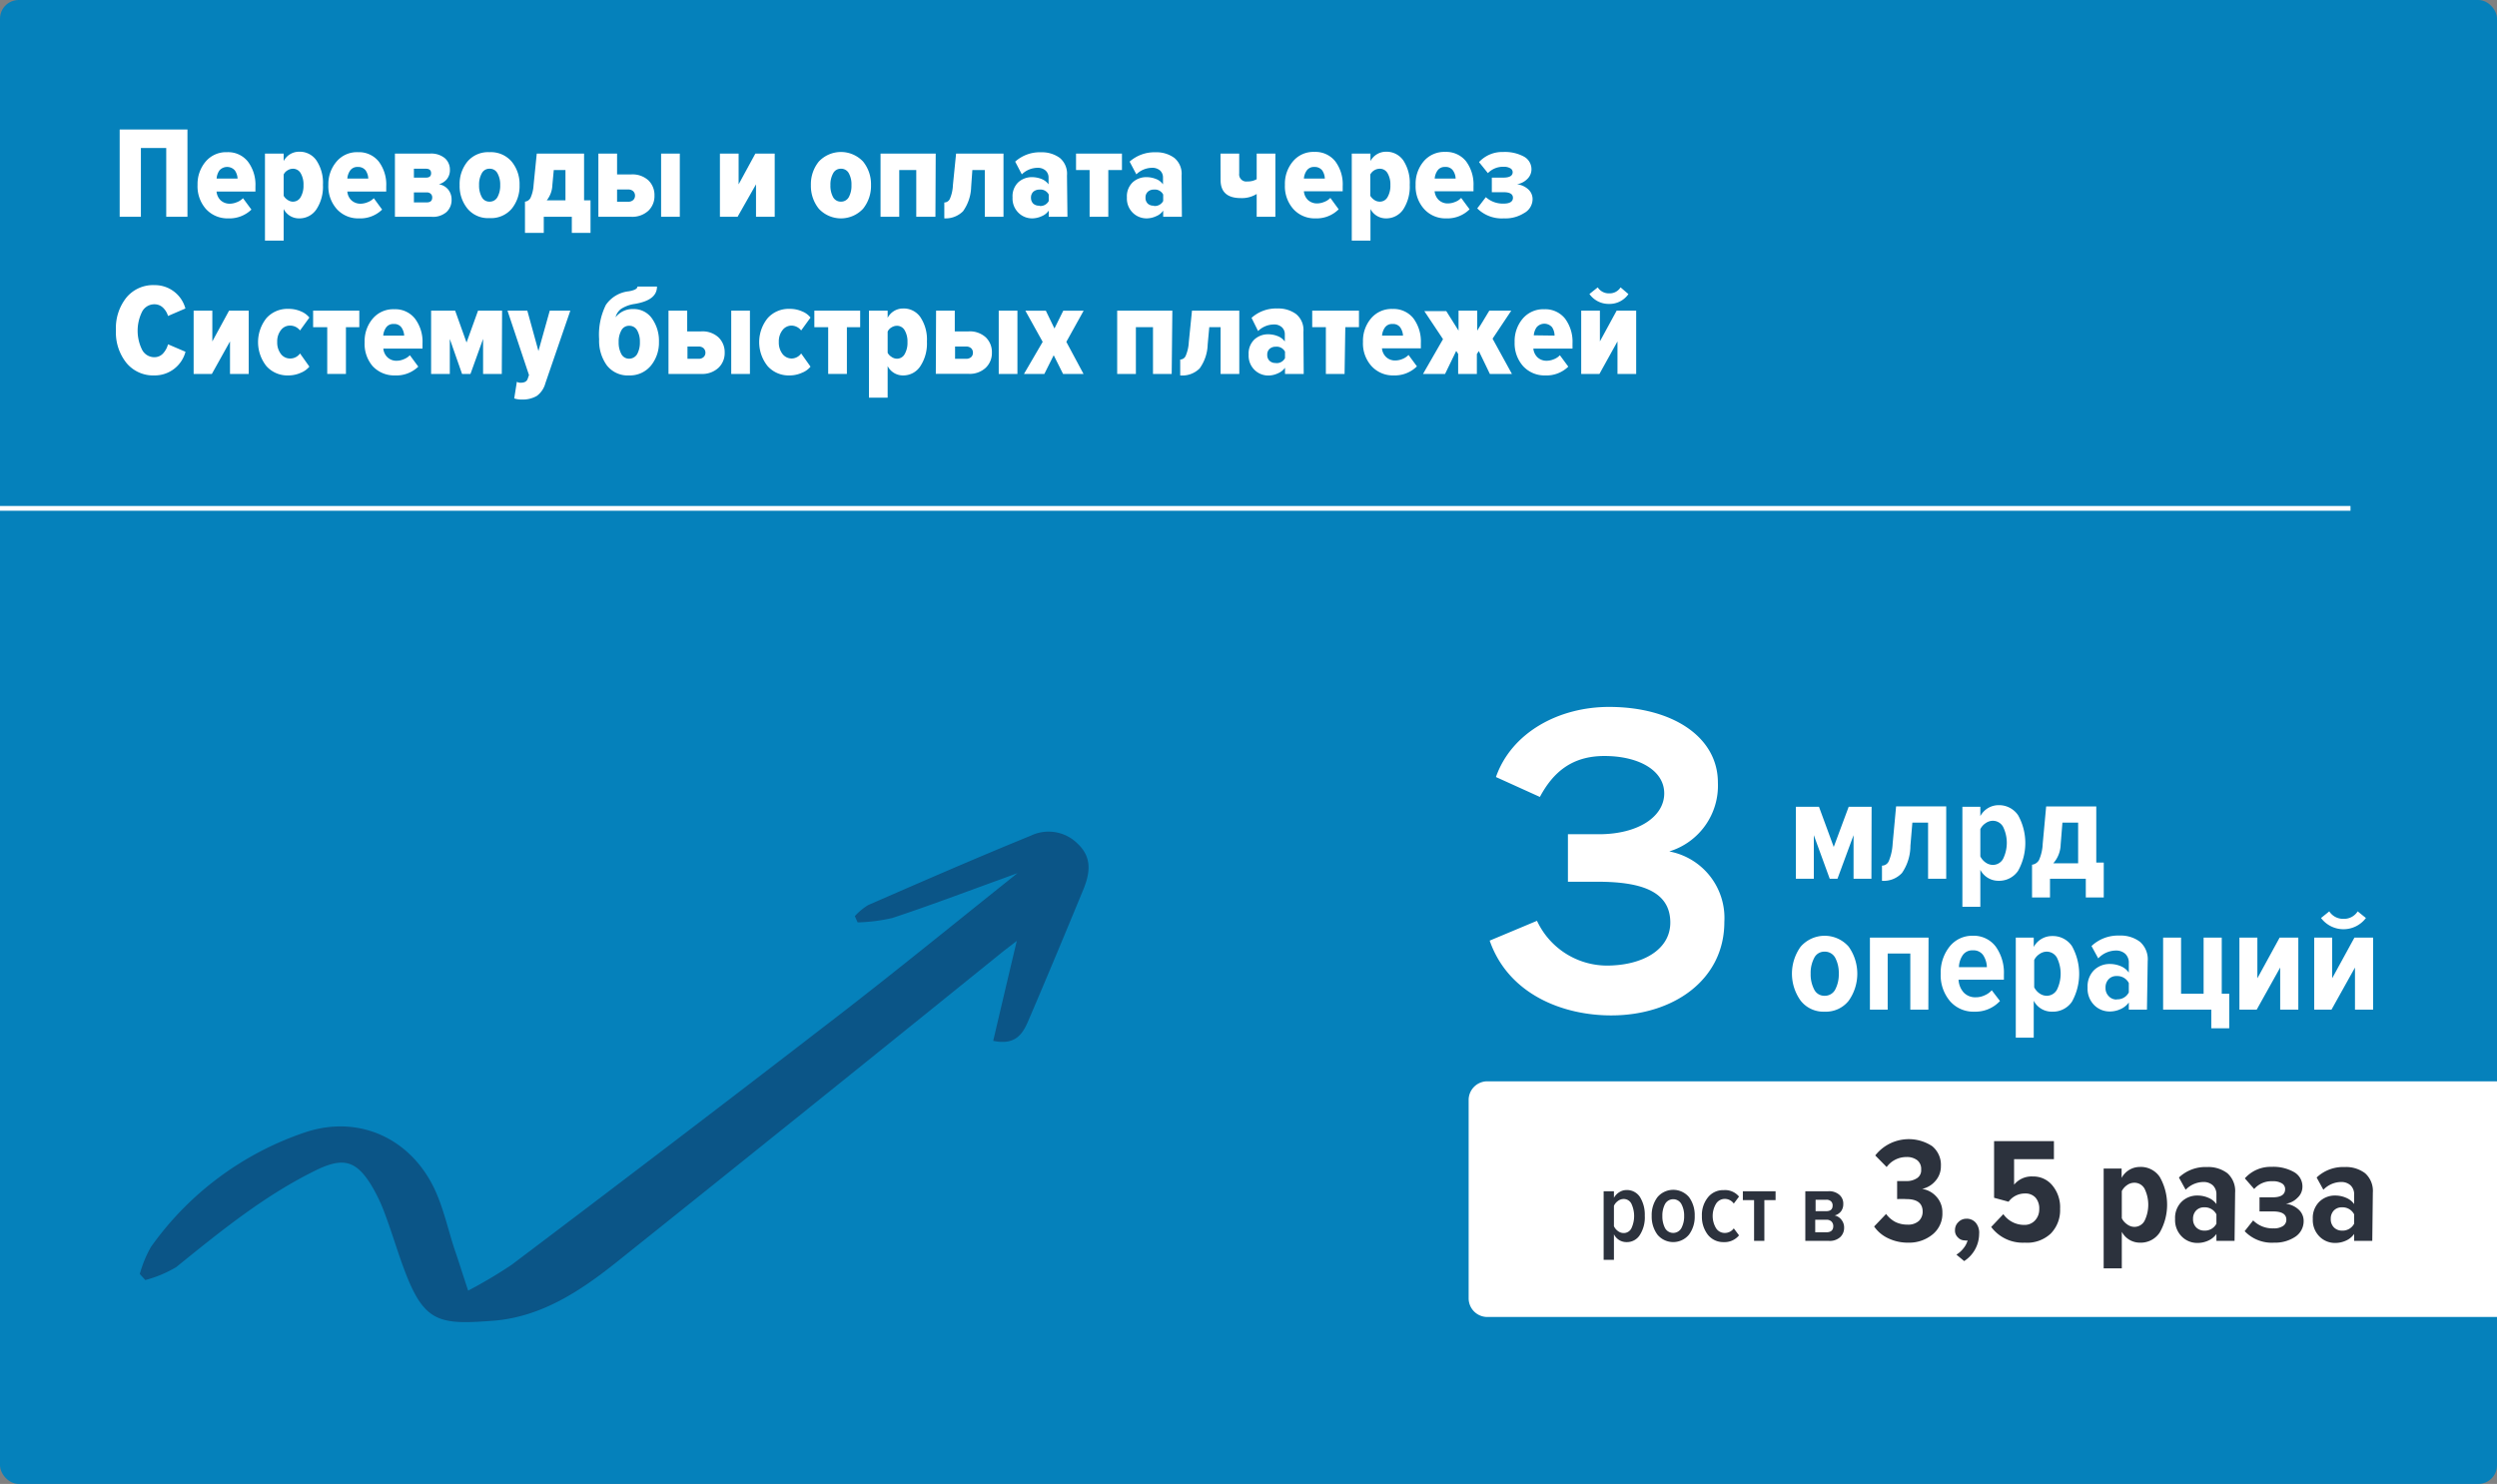 <svg xmlns="http://www.w3.org/2000/svg" viewBox="0 0 267.07 158.74"><rect x="0" y="0" width="267.07" height="158.74" fill="#808080" stroke="none"/><defs><style>.cls-1{fill:#0581bb;}.cls-2{fill:#fff;}.cls-3{fill:#2c323d;}.cls-4{fill:none;stroke:#fff;stroke-miterlimit:10;stroke-width:0.51px;}.cls-5{fill:#0b5587;}</style></defs><g id="Layer_2" data-name="Layer 2"><g id="Layer_1-2" data-name="Layer 1"><rect class="cls-1" width="267.07" height="158.74" rx="2"/><path class="cls-2" d="M20.05,23.19H17.78V15.83H15.07v7.36H12.8V13.85h7.25Z"/><path class="cls-2" d="M24.41,23.36a3.11,3.11,0,0,1-2.38-1,3.66,3.66,0,0,1-.9-2.59A3.71,3.71,0,0,1,22,17.28a2.86,2.86,0,0,1,2.29-1,2.69,2.69,0,0,1,2.22,1,4.09,4.09,0,0,1,.81,2.65v.56H23.16a1.5,1.5,0,0,0,.43.93,1.42,1.42,0,0,0,1,.37,2,2,0,0,0,.74-.16,1.72,1.72,0,0,0,.66-.43l.9,1.22A3.38,3.38,0,0,1,24.41,23.36Zm1-4.26a1.7,1.7,0,0,0-.29-.87,1.1,1.1,0,0,0-1.65,0,1.71,1.71,0,0,0-.3.87Z"/><path class="cls-2" d="M32,23.36a1.83,1.83,0,0,1-1.66-1v3.38h-2V16.43h2v.8a1.85,1.85,0,0,1,1.66-1,2.16,2.16,0,0,1,1.85.94,4.3,4.3,0,0,1,.69,2.6,4.39,4.39,0,0,1-.69,2.61A2.17,2.17,0,0,1,32,23.36Zm-.68-1.79a.93.93,0,0,0,.84-.49,2.4,2.4,0,0,0,.3-1.28,2.36,2.36,0,0,0-.3-1.27.94.94,0,0,0-.84-.48,1.07,1.07,0,0,0-.56.17,1,1,0,0,0-.42.45v2.27a1.17,1.17,0,0,0,.42.44A1,1,0,0,0,31.27,21.57Z"/><path class="cls-2" d="M38.39,23.36a3.07,3.07,0,0,1-2.37-1,3.66,3.66,0,0,1-.9-2.59A3.71,3.71,0,0,1,36,17.28a2.84,2.84,0,0,1,2.29-1,2.71,2.71,0,0,1,2.22,1,4.09,4.09,0,0,1,.8,2.65v.56H37.15a1.45,1.45,0,0,0,.43.93,1.41,1.41,0,0,0,1,.37,2,2,0,0,0,.74-.16,1.72,1.72,0,0,0,.66-.43l.89,1.22A3.34,3.34,0,0,1,38.39,23.36Zm1-4.26a1.69,1.69,0,0,0-.28-.87,1,1,0,0,0-.84-.37.93.93,0,0,0-.81.37,1.72,1.72,0,0,0-.31.87Z"/><path class="cls-2" d="M46.15,23.19H42.24V16.43H46a2.28,2.28,0,0,1,1.59.5,1.62,1.62,0,0,1,.53,1.23,1.53,1.53,0,0,1-.32,1,1.67,1.67,0,0,1-.86.55,1.62,1.62,0,0,1,1,.57,1.69,1.69,0,0,1,.36,1.07,1.76,1.76,0,0,1-.54,1.33A2.2,2.2,0,0,1,46.15,23.19ZM45.57,19c.36,0,.54-.16.54-.47s-.18-.48-.54-.48h-1.3V19Zm.08,2.65c.39,0,.58-.18.58-.53a.52.52,0,0,0-.15-.38.6.6,0,0,0-.43-.16H44.27v1.07Z"/><path class="cls-2" d="M54.73,22.33a2.9,2.9,0,0,1-2.37,1,2.86,2.86,0,0,1-2.35-1,3.83,3.83,0,0,1-.85-2.53A3.79,3.79,0,0,1,50,17.28a2.88,2.88,0,0,1,2.35-1,2.92,2.92,0,0,1,2.37,1,3.79,3.79,0,0,1,.85,2.52A3.83,3.83,0,0,1,54.73,22.33Zm-3.2-1.25a.9.9,0,0,0,.83.49.93.93,0,0,0,.85-.49,2.53,2.53,0,0,0,.29-1.28,2.45,2.45,0,0,0-.29-1.26.91.91,0,0,0-.85-.49.9.9,0,0,0-.83.49,2.45,2.45,0,0,0-.29,1.26A2.53,2.53,0,0,0,51.53,21.08Z"/><path class="cls-2" d="M56.15,24.91V21.57a.76.76,0,0,0,.59-.4,3.87,3.87,0,0,0,.33-1.37l.34-3.37h5.06v5h.69v3.48h-2V23.19h-3v1.72Zm3.08-6.72-.15,1.6a2.8,2.8,0,0,1-.6,1.64h2V18.19Z"/><path class="cls-2" d="M64,16.43h2v2.23H67.5a2.52,2.52,0,0,1,1.86.64A2.19,2.19,0,0,1,70,20.92a2.16,2.16,0,0,1-.65,1.62,2.54,2.54,0,0,1-1.85.65H64Zm3.22,3.84H66v1.31h1.19a.76.76,0,0,0,.53-.18.63.63,0,0,0,.2-.48.65.65,0,0,0-.2-.47A.76.76,0,0,0,67.22,20.27Zm5.49,2.92h-2V16.43h2Z"/><path class="cls-2" d="M78.89,23.19H77V16.43h2v3.29l1.79-3.29h2.07v6.76h-2V19.72Z"/><path class="cls-2" d="M92.31,22.33a3.23,3.23,0,0,1-4.73,0,3.89,3.89,0,0,1-.85-2.53,3.84,3.84,0,0,1,.85-2.52,3.25,3.25,0,0,1,4.73,0,3.84,3.84,0,0,1,.85,2.52A3.89,3.89,0,0,1,92.31,22.33ZM89.1,21.08a.93.93,0,0,0,.84.49.94.94,0,0,0,.85-.49,2.53,2.53,0,0,0,.28-1.28,2.45,2.45,0,0,0-.28-1.26.92.92,0,0,0-.85-.49.9.9,0,0,0-.83.49,2.45,2.45,0,0,0-.29,1.26A2.53,2.53,0,0,0,89.1,21.08Z"/><path class="cls-2" d="M100.05,23.19H98v-5H96.18v5h-2V16.43h5.9Z"/><path class="cls-2" d="M101,23.36v-1.7a.66.66,0,0,0,.59-.38,4.08,4.08,0,0,0,.33-1.48l.34-3.37h5.07v6.76h-2v-5H104L103.87,20A4.68,4.68,0,0,1,103,22.6,2.64,2.64,0,0,1,101,23.36Z"/><path class="cls-2" d="M114.17,23.19h-2v-.66a1.7,1.7,0,0,1-.76.6,2.48,2.48,0,0,1-1,.23,2.07,2.07,0,0,1-1.48-.6,2.13,2.13,0,0,1-.63-1.64,2.07,2.07,0,0,1,.61-1.62,2.15,2.15,0,0,1,1.5-.55,2.83,2.83,0,0,1,1,.2,1.73,1.73,0,0,1,.74.57V19a1,1,0,0,0-.32-.76,1.25,1.25,0,0,0-.87-.29,2.45,2.45,0,0,0-1.67.7l-.71-1.36a3.94,3.94,0,0,1,2.77-1,3.25,3.25,0,0,1,2,.6,2.2,2.2,0,0,1,.77,1.88Zm-3-1.16a1,1,0,0,0,1-.53v-.69a1,1,0,0,0-1-.53,1,1,0,0,0-.65.23.85.85,0,0,0-.25.64.87.87,0,0,0,.25.64A.92.92,0,0,0,111.18,22Z"/><path class="cls-2" d="M118.54,23.19h-2v-5h-1.45V16.43H120v1.76h-1.46Z"/><path class="cls-2" d="M126.41,23.19h-2v-.66a1.65,1.65,0,0,1-.76.6,2.44,2.44,0,0,1-1,.23,2.09,2.09,0,0,1-1.49-.6,2.13,2.13,0,0,1-.63-1.64,2.07,2.07,0,0,1,.62-1.62,2.15,2.15,0,0,1,1.5-.55,2.78,2.78,0,0,1,1,.2,1.62,1.62,0,0,1,.74.57V19a1,1,0,0,0-.31-.76,1.26,1.26,0,0,0-.88-.29,2.45,2.45,0,0,0-1.66.7l-.72-1.36a4,4,0,0,1,2.78-1,3.22,3.22,0,0,1,2,.6,2.2,2.2,0,0,1,.78,1.88Zm-3-1.16a1,1,0,0,0,1-.53v-.69a1,1,0,0,0-1-.53.93.93,0,0,0-.64.23.81.81,0,0,0-.25.64.83.83,0,0,0,.25.64A.89.89,0,0,0,123.41,22Z"/><path class="cls-2" d="M130.54,16.43h2v2.13a.76.76,0,0,0,.87.85,1.9,1.9,0,0,0,1-.24V16.43h2v6.76h-2V20.75a3,3,0,0,1-1.7.44c-1.44,0-2.16-.65-2.16-1.93Z"/><path class="cls-2" d="M140.7,23.36a3.07,3.07,0,0,1-2.37-1,3.66,3.66,0,0,1-.9-2.59,3.71,3.71,0,0,1,.87-2.52,2.84,2.84,0,0,1,2.29-1,2.71,2.71,0,0,1,2.22,1,4.09,4.09,0,0,1,.8,2.65v.56h-4.15a1.45,1.45,0,0,0,.43.93,1.41,1.41,0,0,0,1,.37,2,2,0,0,0,.74-.16,1.72,1.72,0,0,0,.66-.43l.89,1.22A3.34,3.34,0,0,1,140.7,23.36Zm1-4.26a1.69,1.69,0,0,0-.28-.87,1,1,0,0,0-.84-.37.93.93,0,0,0-.81.37,1.72,1.72,0,0,0-.31.87Z"/><path class="cls-2" d="M148.25,23.36a1.86,1.86,0,0,1-1.67-1v3.38h-2V16.43h2v.8a1.88,1.88,0,0,1,1.67-1,2.18,2.18,0,0,1,1.85.94,4.37,4.37,0,0,1,.68,2.6,4.47,4.47,0,0,1-.68,2.61A2.19,2.19,0,0,1,148.25,23.36Zm-.69-1.79a.93.93,0,0,0,.85-.49,2.4,2.4,0,0,0,.3-1.28,2.36,2.36,0,0,0-.3-1.27.94.94,0,0,0-.85-.48,1.16,1.16,0,0,0-1,.62v2.27a1.35,1.35,0,0,0,.42.44A1,1,0,0,0,147.56,21.57Z"/><path class="cls-2" d="M154.69,23.36a3.07,3.07,0,0,1-2.37-1,3.62,3.62,0,0,1-.91-2.59,3.71,3.71,0,0,1,.87-2.52,2.88,2.88,0,0,1,2.3-1,2.71,2.71,0,0,1,2.22,1,4.14,4.14,0,0,1,.8,2.65v.56h-4.16a1.51,1.51,0,0,0,.44.93,1.38,1.38,0,0,0,1,.37,2,2,0,0,0,.75-.16,1.61,1.61,0,0,0,.65-.43l.9,1.22A3.36,3.36,0,0,1,154.69,23.36Zm1-4.26a1.62,1.62,0,0,0-.29-.87.93.93,0,0,0-.83-.37.92.92,0,0,0-.81.37,1.72,1.72,0,0,0-.31.87Z"/><path class="cls-2" d="M160.84,23.36A3.72,3.72,0,0,1,158,22.29l.92-1.2a2.71,2.71,0,0,0,1.9.69c.65,0,1-.21,1-.62s-.35-.6-1-.6h-1.26V19h1.23c.65,0,1-.19,1-.58a.47.47,0,0,0-.26-.42,1.31,1.31,0,0,0-.71-.16,2.25,2.25,0,0,0-1.68.68l-.95-1.18a3.37,3.37,0,0,1,2.58-1.08,4.27,4.27,0,0,1,2.24.5,1.54,1.54,0,0,1,.79,1.38,1.43,1.43,0,0,1-.44,1,2,2,0,0,1-1.11.57,2.16,2.16,0,0,1,1.18.52,1.41,1.41,0,0,1,.49,1.09A1.71,1.71,0,0,1,163,22.8,3.75,3.75,0,0,1,160.84,23.36Z"/><path class="cls-2" d="M16.52,40.16a3.71,3.71,0,0,1-3-1.34,5.22,5.22,0,0,1-1.12-3.49,5.23,5.23,0,0,1,1.12-3.5,3.7,3.7,0,0,1,3-1.33A3.38,3.38,0,0,1,19.83,33l-1.86.8a2,2,0,0,0-.56-.91,1.29,1.29,0,0,0-.89-.34,1.47,1.47,0,0,0-1.32.79,4.58,4.58,0,0,0,0,4.08,1.47,1.47,0,0,0,1.32.79,1.23,1.23,0,0,0,.9-.38,2.31,2.31,0,0,0,.55-1l1.87.8A3.4,3.4,0,0,1,16.52,40.16Z"/><path class="cls-2" d="M22.66,40H20.71V33.23h2v3.29l1.79-3.29H26.6V40h-2V36.52Z"/><path class="cls-2" d="M30.82,40.16a3,3,0,0,1-2.33-1,4.13,4.13,0,0,1,0-5.12,3,3,0,0,1,2.33-1,3.25,3.25,0,0,1,1.37.27,2.25,2.25,0,0,1,.9.66l-1,1.38a1.34,1.34,0,0,0-1.05-.52,1.2,1.2,0,0,0-1,.49,1.94,1.94,0,0,0-.39,1.26,2,2,0,0,0,.39,1.28,1.22,1.22,0,0,0,1,.49,1.28,1.28,0,0,0,1.05-.54l1,1.41a2.33,2.33,0,0,1-.9.65A3.25,3.25,0,0,1,30.82,40.16Z"/><path class="cls-2" d="M37,40H35V35H33.49V33.23h4.94V35H37Z"/><path class="cls-2" d="M42.23,40.16a3.14,3.14,0,0,1-2.38-1A3.66,3.66,0,0,1,39,36.6a3.71,3.71,0,0,1,.87-2.52,2.86,2.86,0,0,1,2.3-1,2.68,2.68,0,0,1,2.21,1,4.09,4.09,0,0,1,.81,2.65v.56H41a1.46,1.46,0,0,0,.44.93,1.38,1.38,0,0,0,1,.37,1.94,1.94,0,0,0,.74-.16,1.84,1.84,0,0,0,.66-.43l.9,1.22A3.38,3.38,0,0,1,42.23,40.16Zm1-4.26a1.7,1.7,0,0,0-.29-.87.93.93,0,0,0-.83-.37.91.91,0,0,0-.81.37,1.72,1.72,0,0,0-.31.87Z"/><path class="cls-2" d="M53.67,40h-2V36.25L50.32,40h-.9l-1.31-3.74V40h-2V33.23h2.57l1.22,3.41,1.23-3.41h2.57Z"/><path class="cls-2" d="M55,42.62l.28-1.78a.73.73,0,0,0,.42.1c.39,0,.63-.13.73-.39l.15-.43-2.3-6.89H56.4l1.19,4.32,1.21-4.32H61L58.33,41a2.46,2.46,0,0,1-.91,1.35,3,3,0,0,1-1.57.39A2.51,2.51,0,0,1,55,42.62Z"/><path class="cls-2" d="M67.29,40.16a2.83,2.83,0,0,1-2.38-1.07,4.48,4.48,0,0,1-.83-2.8,7.18,7.18,0,0,1,.72-3.67,3.4,3.4,0,0,1,2.46-1.46c.61-.11.92-.27.92-.51h2.09c0,1-.79,1.59-2.37,1.86a3.66,3.66,0,0,0-1.45.52,1.57,1.57,0,0,0-.61.91,2.31,2.31,0,0,1,1.89-.88,2.37,2.37,0,0,1,2,1,4.13,4.13,0,0,1,.75,2.51,3.89,3.89,0,0,1-.85,2.53A2.91,2.91,0,0,1,67.29,40.16Zm0-1.79a1,1,0,0,0,.86-.49,2.57,2.57,0,0,0,.29-1.29,2.43,2.43,0,0,0-.29-1.25.94.94,0,0,0-.86-.49.9.9,0,0,0-.83.49,2.43,2.43,0,0,0-.29,1.25,2.57,2.57,0,0,0,.29,1.29A.92.92,0,0,0,67.27,38.37Z"/><path class="cls-2" d="M71.5,33.23h2v2.22H75a2.52,2.52,0,0,1,1.86.65,2.2,2.2,0,0,1,.65,1.62,2.17,2.17,0,0,1-.66,1.62A2.54,2.54,0,0,1,75,40H71.5Zm3.22,3.84H73.53v1.31h1.19a.74.74,0,0,0,.53-.18.63.63,0,0,0,.2-.48.65.65,0,0,0-.2-.47A.74.74,0,0,0,74.72,37.07ZM80.21,40h-2V33.23h2Z"/><path class="cls-2" d="M84.42,40.16a3,3,0,0,1-2.32-1,4.09,4.09,0,0,1,0-5.12,3,3,0,0,1,2.32-1,3.22,3.22,0,0,1,1.37.27,2.12,2.12,0,0,1,.9.66l-1,1.38a1.34,1.34,0,0,0-1-.52,1.21,1.21,0,0,0-1,.49,1.94,1.94,0,0,0-.39,1.26,2,2,0,0,0,.39,1.28,1.24,1.24,0,0,0,1,.49,1.28,1.28,0,0,0,1-.54l1,1.41a2.19,2.19,0,0,1-.9.65A3.22,3.22,0,0,1,84.42,40.16Z"/><path class="cls-2" d="M90.58,40h-2V35H87.1V33.23H92V35H90.58Z"/><path class="cls-2" d="M96.6,40.16a1.83,1.83,0,0,1-1.66-1v3.38h-2V33.23h2V34a1.85,1.85,0,0,1,1.66-1,2.16,2.16,0,0,1,1.85.94,4.3,4.3,0,0,1,.69,2.6,4.39,4.39,0,0,1-.69,2.61A2.17,2.17,0,0,1,96.6,40.16Zm-.68-1.79a.93.93,0,0,0,.84-.49,2.4,2.4,0,0,0,.3-1.28,2.36,2.36,0,0,0-.3-1.27.94.94,0,0,0-.84-.48,1.07,1.07,0,0,0-.56.17,1,1,0,0,0-.42.45v2.27a1.17,1.17,0,0,0,.42.44A1,1,0,0,0,95.92,38.37Z"/><path class="cls-2" d="M100.12,33.23h2v2.22h1.47a2.52,2.52,0,0,1,1.86.65,2.19,2.19,0,0,1,.64,1.62,2.17,2.17,0,0,1-.66,1.62,2.5,2.5,0,0,1-1.84.65h-3.5Zm3.22,3.84h-1.19v1.31h1.19a.76.76,0,0,0,.53-.18.62.62,0,0,0,.19-.48.64.64,0,0,0-.19-.47A.76.76,0,0,0,103.34,37.07ZM108.82,40h-2V33.23h2Z"/><path class="cls-2" d="M115.89,40H113.7l-1-2-1,2h-2.18l2-3.43-1.85-3.33h2.19l.92,1.9.94-1.9h2.18l-1.85,3.33Z"/><path class="cls-2" d="M125.32,40h-2V35h-1.83v5h-2V33.23h5.9Z"/><path class="cls-2" d="M126.23,40.16v-1.7a.65.65,0,0,0,.58-.38,4.26,4.26,0,0,0,.34-1.48l.34-3.37h5.06V40h-2V35h-1.21l-.17,1.84a4.6,4.6,0,0,1-.86,2.57A2.62,2.62,0,0,1,126.23,40.16Z"/><path class="cls-2" d="M139.44,40h-2v-.66a1.81,1.81,0,0,1-.77.6,2.44,2.44,0,0,1-1,.23,2.09,2.09,0,0,1-1.49-.6,2.13,2.13,0,0,1-.63-1.64,2.07,2.07,0,0,1,.62-1.62,2.15,2.15,0,0,1,1.5-.55,2.74,2.74,0,0,1,1,.2,1.71,1.71,0,0,1,.75.57v-.77a1,1,0,0,0-.32-.76,1.21,1.21,0,0,0-.87-.29,2.45,2.45,0,0,0-1.67.7L133.86,34a3.92,3.92,0,0,1,2.77-1,3.2,3.2,0,0,1,2,.6,2.2,2.2,0,0,1,.78,1.88Zm-3-1.16a1,1,0,0,0,1-.53v-.69a1,1,0,0,0-1-.53.94.94,0,0,0-.65.23.81.81,0,0,0-.25.64.83.83,0,0,0,.25.64A.9.9,0,0,0,136.45,38.83Z"/><path class="cls-2" d="M143.81,40h-2V35h-1.46V33.23h5V35h-1.46Z"/><path class="cls-2" d="M149.06,40.16a3.1,3.1,0,0,1-2.37-1,3.62,3.62,0,0,1-.91-2.59,3.71,3.71,0,0,1,.87-2.52,2.86,2.86,0,0,1,2.3-1,2.71,2.71,0,0,1,2.22,1,4.14,4.14,0,0,1,.8,2.65v.56h-4.16a1.46,1.46,0,0,0,.44.93,1.38,1.38,0,0,0,1,.37,2,2,0,0,0,.75-.16,1.8,1.8,0,0,0,.65-.43l.9,1.22A3.38,3.38,0,0,1,149.06,40.16Zm1-4.26a1.7,1.7,0,0,0-.29-.87.93.93,0,0,0-.83-.37.91.91,0,0,0-.81.37,1.72,1.72,0,0,0-.31.87Z"/><path class="cls-2" d="M154.56,40H152.2l2.14-3.72-2-3h2.35L156,35.37V33.23h2v2.14l1.29-2.14h2.35l-2,3L161.71,40h-2.36l-1.18-2.45-.21.32V40h-2V37.86l-.21-.32Z"/><path class="cls-2" d="M165.27,40.16a3.1,3.1,0,0,1-2.37-1A3.67,3.67,0,0,1,162,36.6a3.71,3.71,0,0,1,.87-2.52,2.88,2.88,0,0,1,2.3-1,2.71,2.71,0,0,1,2.22,1,4.14,4.14,0,0,1,.8,2.65v.56H164a1.51,1.51,0,0,0,.44.93,1.4,1.4,0,0,0,1,.37,2,2,0,0,0,.75-.16,1.72,1.72,0,0,0,.65-.43l.9,1.22A3.34,3.34,0,0,1,165.27,40.16Zm1-4.26A1.62,1.62,0,0,0,166,35a1.09,1.09,0,0,0-1.64,0,1.72,1.72,0,0,0-.31.87Z"/><path class="cls-2" d="M171.07,40h-1.95V33.23h2v3.29l1.79-3.29H175V40h-2V36.52Zm3.1-8.54a2.46,2.46,0,0,1-2.11,1.05A2.51,2.51,0,0,1,170,31.45l.89-.71a1.39,1.39,0,0,0,1.22.64,1.37,1.37,0,0,0,1.22-.64Z"/><path class="cls-2" d="M200.16,94h-1.91V89.34L196.53,94h-.83L194,89.34V94h-1.92V86.3h2.47l1.58,4.3,1.6-4.3h2.45Z"/><path class="cls-2" d="M201.29,94.22V92.6a.8.8,0,0,0,.73-.49,5.57,5.57,0,0,0,.41-1.85l.37-4h5.36V94h-1.94V88h-1.68l-.21,2.48a5.14,5.14,0,0,1-.9,2.9A2.65,2.65,0,0,1,201.29,94.22Z"/><path class="cls-2" d="M213.76,94.22a2.18,2.18,0,0,1-1.95-1.17V97h-1.92V86.3h1.92v1a2.22,2.22,0,0,1,1.95-1.17,2.46,2.46,0,0,1,2.09,1.08,6.11,6.11,0,0,1,0,5.94A2.45,2.45,0,0,1,213.76,94.22Zm-.63-1.7a1.25,1.25,0,0,0,1.12-.66,3.9,3.9,0,0,0,0-3.4,1.25,1.25,0,0,0-1.12-.66,1.36,1.36,0,0,0-.76.26,1.56,1.56,0,0,0-.56.64v2.91a1.73,1.73,0,0,0,.56.65A1.36,1.36,0,0,0,213.13,92.52Z"/><path class="cls-2" d="M217.34,96v-3.5a1,1,0,0,0,.75-.51,4.74,4.74,0,0,0,.39-1.72l.37-4h5.36v6h.8V96h-1.92V94h-3.83v2Zm3.25-8-.19,2.35a3.12,3.12,0,0,1-.79,2h2.66V88Z"/><path class="cls-2" d="M195.15,108.22a3.09,3.09,0,0,1-2.56-1.18,4.94,4.94,0,0,1,0-5.77,3.41,3.41,0,0,1,5.14,0,5,5,0,0,1,0,5.78A3.11,3.11,0,0,1,195.15,108.22Zm0-1.7a1.24,1.24,0,0,0,1.14-.67,3.48,3.48,0,0,0,.38-1.7,3.44,3.44,0,0,0-.38-1.69,1.25,1.25,0,0,0-1.14-.66,1.2,1.2,0,0,0-1.11.67,3.42,3.42,0,0,0-.38,1.68,3.48,3.48,0,0,0,.38,1.7A1.2,1.2,0,0,0,195.15,106.52Z"/><path class="cls-2" d="M206.25,108h-1.93v-6H201.9v6H200V100.3h6.27Z"/><path class="cls-2" d="M211.18,108.22a3.31,3.31,0,0,1-2.61-1.12,4.3,4.3,0,0,1-1-2.95,4.45,4.45,0,0,1,.95-2.89A3.08,3.08,0,0,1,211,100.1a2.94,2.94,0,0,1,2.45,1.15,4.8,4.8,0,0,1,.88,3v.55h-4.85a2.22,2.22,0,0,0,.54,1.36,1.7,1.7,0,0,0,1.33.52,2.16,2.16,0,0,0,.9-.2,2.09,2.09,0,0,0,.78-.55l.88,1.15A3.58,3.58,0,0,1,211.18,108.22Zm1.33-4.76a2.49,2.49,0,0,0-.38-1.26,1.25,1.25,0,0,0-1.12-.54,1.23,1.23,0,0,0-1.1.54,2.4,2.4,0,0,0-.39,1.26Z"/><path class="cls-2" d="M219.52,108.22a2.17,2.17,0,0,1-2-1.17V111h-1.92V100.3h1.92v1a2.22,2.22,0,0,1,2-1.17,2.46,2.46,0,0,1,2.09,1.08,6.11,6.11,0,0,1,0,5.94A2.45,2.45,0,0,1,219.52,108.22Zm-.63-1.7a1.25,1.25,0,0,0,1.12-.66,3.9,3.9,0,0,0,0-3.4,1.25,1.25,0,0,0-1.12-.66,1.36,1.36,0,0,0-.76.26,1.56,1.56,0,0,0-.56.64v2.91a1.73,1.73,0,0,0,.56.65A1.36,1.36,0,0,0,218.89,106.52Z"/><path class="cls-2" d="M229.63,108h-1.94v-.76a2.18,2.18,0,0,1-.87.7,2.73,2.73,0,0,1-1.16.26,2.32,2.32,0,0,1-1.68-.69,2.49,2.49,0,0,1-.7-1.87,2.45,2.45,0,0,1,.69-1.86,2.38,2.38,0,0,1,1.69-.66,2.93,2.93,0,0,1,1.18.24,1.94,1.94,0,0,1,.85.68v-1a1.3,1.3,0,0,0-.37-1,1.45,1.45,0,0,0-1-.36,2.63,2.63,0,0,0-1.9.84l-.72-1.32a4.13,4.13,0,0,1,3-1.12,3.41,3.41,0,0,1,2.19.67,2.49,2.49,0,0,1,.82,2.07Zm-3.23-1.1a1.36,1.36,0,0,0,1.29-.74v-1a1.37,1.37,0,0,0-1.29-.75,1.12,1.12,0,0,0-.87.34,1.26,1.26,0,0,0-.33.91,1.21,1.21,0,0,0,.33.89A1.12,1.12,0,0,0,226.4,106.92Z"/><path class="cls-2" d="M236.51,110v-2h-5.15V100.3h1.92v6h2.41v-6h1.94v6h.8V110Z"/><path class="cls-2" d="M241.37,108h-1.85V100.3h1.92v4.35l2.38-4.35h2V108h-1.94V103.5Z"/><path class="cls-2" d="M249.37,108h-1.85V100.3h1.92v4.35l2.38-4.35h2V108h-1.94V103.5Zm3.68-9.8a3,3,0,0,1-4.8,0l.88-.71a1.75,1.75,0,0,0,1.52.8,1.72,1.72,0,0,0,1.52-.8Z"/><path class="cls-2" d="M159.08,115.67h108a0,0,0,0,1,0,0v25.21a0,0,0,0,1,0,0h-108a2,2,0,0,1-2-2V117.67a2,2,0,0,1,2-2Z"/><path class="cls-3" d="M175.39,132.11a1.62,1.62,0,0,1-1.41.76,1.48,1.48,0,0,1-1.36-.84v2.74h-1.1v-7.34h1.1v.7a1.65,1.65,0,0,1,.59-.61,1.43,1.43,0,0,1,.77-.22,1.66,1.66,0,0,1,1.42.74,3.58,3.58,0,0,1,.52,2A3.49,3.49,0,0,1,175.39,132.11Zm-1.74-.21a.91.91,0,0,0,.84-.51,3.1,3.1,0,0,0,0-2.62.91.91,0,0,0-.84-.51,1,1,0,0,0-.6.21,1.27,1.27,0,0,0-.43.52v2.18a1.34,1.34,0,0,0,.43.52A1,1,0,0,0,173.65,131.9Z"/><path class="cls-3" d="M180.65,132.07a2.19,2.19,0,0,1-3.38,0,3.25,3.25,0,0,1-.61-2,3.19,3.19,0,0,1,.61-2,2.21,2.21,0,0,1,3.39,0,3.24,3.24,0,0,1,.6,2A3.19,3.19,0,0,1,180.65,132.07Zm-2.56-.69a1,1,0,0,0,1.74,0,2.63,2.63,0,0,0,.3-1.3,2.54,2.54,0,0,0-.3-1.29,1,1,0,0,0-1.74,0,2.65,2.65,0,0,0-.29,1.29A2.74,2.74,0,0,0,178.09,131.38Z"/><path class="cls-3" d="M184.36,132.87a2.1,2.1,0,0,1-1.69-.78,3.14,3.14,0,0,1-.64-2,3,3,0,0,1,.64-2,2.07,2.07,0,0,1,1.69-.78A1.94,1.94,0,0,1,186,128l-.56.75a1.17,1.17,0,0,0-.95-.5,1.1,1.1,0,0,0-.95.52,2.55,2.55,0,0,0,0,2.61,1.09,1.09,0,0,0,.95.51,1.17,1.17,0,0,0,.95-.49l.56.75A2,2,0,0,1,184.36,132.87Z"/><path class="cls-3" d="M188.71,132.74h-1.1v-4.36h-1.2v-.95h3.5v.95h-1.2Z"/><path class="cls-3" d="M195.61,132.74h-2.52v-5.31h2.45a1.65,1.65,0,0,1,1.19.38,1.24,1.24,0,0,1,.42,1,1.26,1.26,0,0,1-.25.78,1.28,1.28,0,0,1-.67.43,1.23,1.23,0,0,1,.73.47,1.31,1.31,0,0,1,.28.84,1.35,1.35,0,0,1-.41,1A1.66,1.66,0,0,1,195.61,132.74Zm-.28-3.18c.45,0,.68-.2.68-.6a.59.59,0,0,0-.17-.45.7.7,0,0,0-.51-.17h-1.14v1.22Zm0,2.26q.75,0,.75-.66a.69.69,0,0,0-.19-.49.75.75,0,0,0-.56-.19h-1.18v1.34Z"/><path class="cls-3" d="M204.11,132.93a4.82,4.82,0,0,1-2.18-.48,3.74,3.74,0,0,1-1.48-1.25l1.28-1.34a2.93,2.93,0,0,0,1,.86A2.86,2.86,0,0,0,204,131a1.71,1.71,0,0,0,1.23-.39,1.36,1.36,0,0,0,.41-1c0-.89-.58-1.34-1.73-1.34a8.48,8.48,0,0,0-1,0v-1.93h.94a2,2,0,0,0,1.19-.31,1,1,0,0,0,.44-.92,1.18,1.18,0,0,0-.42-1,1.79,1.79,0,0,0-1.15-.34,2.6,2.6,0,0,0-2.12,1.07l-1.22-1.24a4.56,4.56,0,0,1,6.08-1,2.58,2.58,0,0,1,.94,2.15,2.33,2.33,0,0,1-.58,1.57,2.57,2.57,0,0,1-1.43.86,2.54,2.54,0,0,1,1.53.83,2.45,2.45,0,0,1,.64,1.73,2.85,2.85,0,0,1-1,2.27A3.94,3.94,0,0,1,204.11,132.93Z"/><path class="cls-3" d="M211.68,132a3.48,3.48,0,0,1-1.6,2.9l-.83-.69a2.71,2.71,0,0,0,.75-.67,2.27,2.27,0,0,0,.45-.85.59.59,0,0,1-.29,0,1,1,0,0,1-.75-.32,1,1,0,0,1-.31-.79,1.16,1.16,0,0,1,.36-.85,1.18,1.18,0,0,1,.86-.36,1.26,1.26,0,0,1,1,.43A1.66,1.66,0,0,1,211.68,132Z"/><path class="cls-3" d="M216.56,132.93a4.21,4.21,0,0,1-3.59-1.68l1.3-1.37a2.71,2.71,0,0,0,2.22,1.15,1.5,1.5,0,0,0,1.18-.49,1.72,1.72,0,0,0,.44-1.19,1.76,1.76,0,0,0-.4-1.24,1.45,1.45,0,0,0-1.12-.44,2.16,2.16,0,0,0-1.76.88l-1.55-.42v-6.06h6.4V124h-4.26v2.73a2.41,2.41,0,0,1,2-.88,2.63,2.63,0,0,1,2.08.94,3.65,3.65,0,0,1,.84,2.53,3.57,3.57,0,0,1-1,2.64A3.69,3.69,0,0,1,216.56,132.93Z"/><path class="cls-3" d="M228.89,132.93a2.19,2.19,0,0,1-1.95-1.16v3.91H225V125h1.92v1a2.22,2.22,0,0,1,1.95-1.17A2.44,2.44,0,0,1,231,125.9a6,6,0,0,1,0,5.94A2.43,2.43,0,0,1,228.89,132.93Zm-.62-1.69a1.22,1.22,0,0,0,1.11-.66,3.92,3.92,0,0,0,0-3.41,1.23,1.23,0,0,0-1.11-.65,1.32,1.32,0,0,0-.76.25,1.74,1.74,0,0,0-.57.64v2.91a1.69,1.69,0,0,0,.57.65A1.28,1.28,0,0,0,228.27,131.24Z"/><path class="cls-3" d="M239,132.74h-1.94V132a2.12,2.12,0,0,1-.87.71,2.75,2.75,0,0,1-1.16.25,2.32,2.32,0,0,1-1.68-.69,2.48,2.48,0,0,1-.71-1.87,2.42,2.42,0,0,1,.7-1.85,2.36,2.36,0,0,1,1.69-.66,2.88,2.88,0,0,1,1.17.24,2,2,0,0,1,.86.67v-1a1.31,1.31,0,0,0-.38-1,1.45,1.45,0,0,0-1-.36,2.68,2.68,0,0,0-1.91.83l-.72-1.31a4.12,4.12,0,0,1,3-1.12,3.39,3.39,0,0,1,2.18.66,2.53,2.53,0,0,1,.83,2.08Zm-3.24-1.1a1.38,1.38,0,0,0,1.3-.74v-1a1.39,1.39,0,0,0-1.3-.75,1.15,1.15,0,0,0-.87.34,1.25,1.25,0,0,0-.33.9,1.22,1.22,0,0,0,.33.9A1.18,1.18,0,0,0,235.77,131.64Z"/><path class="cls-3" d="M243.23,132.93a4,4,0,0,1-3.15-1.23l.91-1.15a2.91,2.91,0,0,0,2.19.85,1.72,1.72,0,0,0,1-.25.79.79,0,0,0,.36-.68c0-.59-.48-.88-1.43-.88h-1.44v-1.51h1.41c.88,0,1.33-.29,1.33-.88a.7.7,0,0,0-.36-.62,1.81,1.81,0,0,0-1-.22,2.43,2.43,0,0,0-1.95.83l-1-1.14a3.67,3.67,0,0,1,2.85-1.23,4.48,4.48,0,0,1,2.43.57,1.76,1.76,0,0,1,.88,1.56,1.58,1.58,0,0,1-.52,1.17,2.2,2.2,0,0,1-1.25.65,2.45,2.45,0,0,1,1.33.59,1.63,1.63,0,0,1,.57,1.27,2,2,0,0,1-.88,1.66A3.9,3.9,0,0,1,243.23,132.93Z"/><path class="cls-3" d="M253.73,132.74h-1.94V132a2.12,2.12,0,0,1-.87.71,2.75,2.75,0,0,1-1.16.25,2.32,2.32,0,0,1-1.68-.69,2.48,2.48,0,0,1-.71-1.87,2.42,2.42,0,0,1,.7-1.85,2.36,2.36,0,0,1,1.69-.66,2.88,2.88,0,0,1,1.17.24,2,2,0,0,1,.86.67v-1a1.31,1.31,0,0,0-.38-1,1.45,1.45,0,0,0-1-.36,2.68,2.68,0,0,0-1.91.83l-.72-1.31a4.12,4.12,0,0,1,3-1.12,3.39,3.39,0,0,1,2.18.66,2.53,2.53,0,0,1,.83,2.08Zm-3.24-1.1a1.38,1.38,0,0,0,1.3-.74v-1a1.39,1.39,0,0,0-1.3-.75,1.15,1.15,0,0,0-.87.34,1.25,1.25,0,0,0-.33.9,1.22,1.22,0,0,0,.33.9A1.18,1.18,0,0,0,250.49,131.64Z"/><path class="cls-2" d="M160,83.12c1.66-4.74,6.68-7.5,12.1-7.5,6.72,0,11.64,3.17,11.64,8.1a7.36,7.36,0,0,1-5.2,7.36,7.24,7.24,0,0,1,5.89,7.54c0,6.21-5.47,10-12.1,10-5.19,0-11-2.26-13-8l5.06-2.12a8.28,8.28,0,0,0,7.45,4.79c3.78,0,6.81-1.66,6.81-4.6,0-3.45-3.31-4.37-7.82-4.37h-3.13V89.24H171c4.23,0,7-1.89,7-4.37s-2.76-4-6.4-4c-3.45,0-5.47,1.71-6.9,4.38Z"/><line class="cls-4" y1="54.38" x2="251.4" y2="54.38"/><path class="cls-5" d="M39.65,126.68a17.76,17.76,0,0,1,1.52,3.17c.78,2.08,1.4,4.23,2.2,6.31,2.06,5.35,3.71,5.56,9.4,5.12,5.13-.4,9.33-3.19,13.22-6.3q20.58-16.45,41.05-33c.49-.4,1-.77,1.71-1.33-.89,3.75-1.69,7.15-2.52,10.69,2.36.5,3.15-.71,3.76-2.16,2-4.66,3.94-9.32,5.87-14,.71-1.73,1-3.44-.62-4.95a4.39,4.39,0,0,0-5-.83c-5.84,2.38-11.61,4.9-17.39,7.42A6.62,6.62,0,0,0,91.43,98l.3.67a18.74,18.74,0,0,0,3.71-.47c3.87-1.28,7.68-2.72,11.51-4.11l1.88-.69c-6.58,5.25-12.8,10.33-19.16,15.24q-17.4,13.42-34.95,26.66a50.19,50.19,0,0,1-4.65,2.76c-.57-1.72-1-3.11-1.48-4.5-.63-1.94-1.08-3.95-1.87-5.82-2.42-5.75-8.08-8.57-14-6.64a33.22,33.22,0,0,0-16.57,12.28,12.72,12.72,0,0,0-1.2,2.9l.59.65a12.83,12.83,0,0,0,3.3-1.38c4.81-3.89,9.6-7.8,15.23-10.5C36.74,123.82,38.09,124.2,39.65,126.68Z"/></g></g></svg>